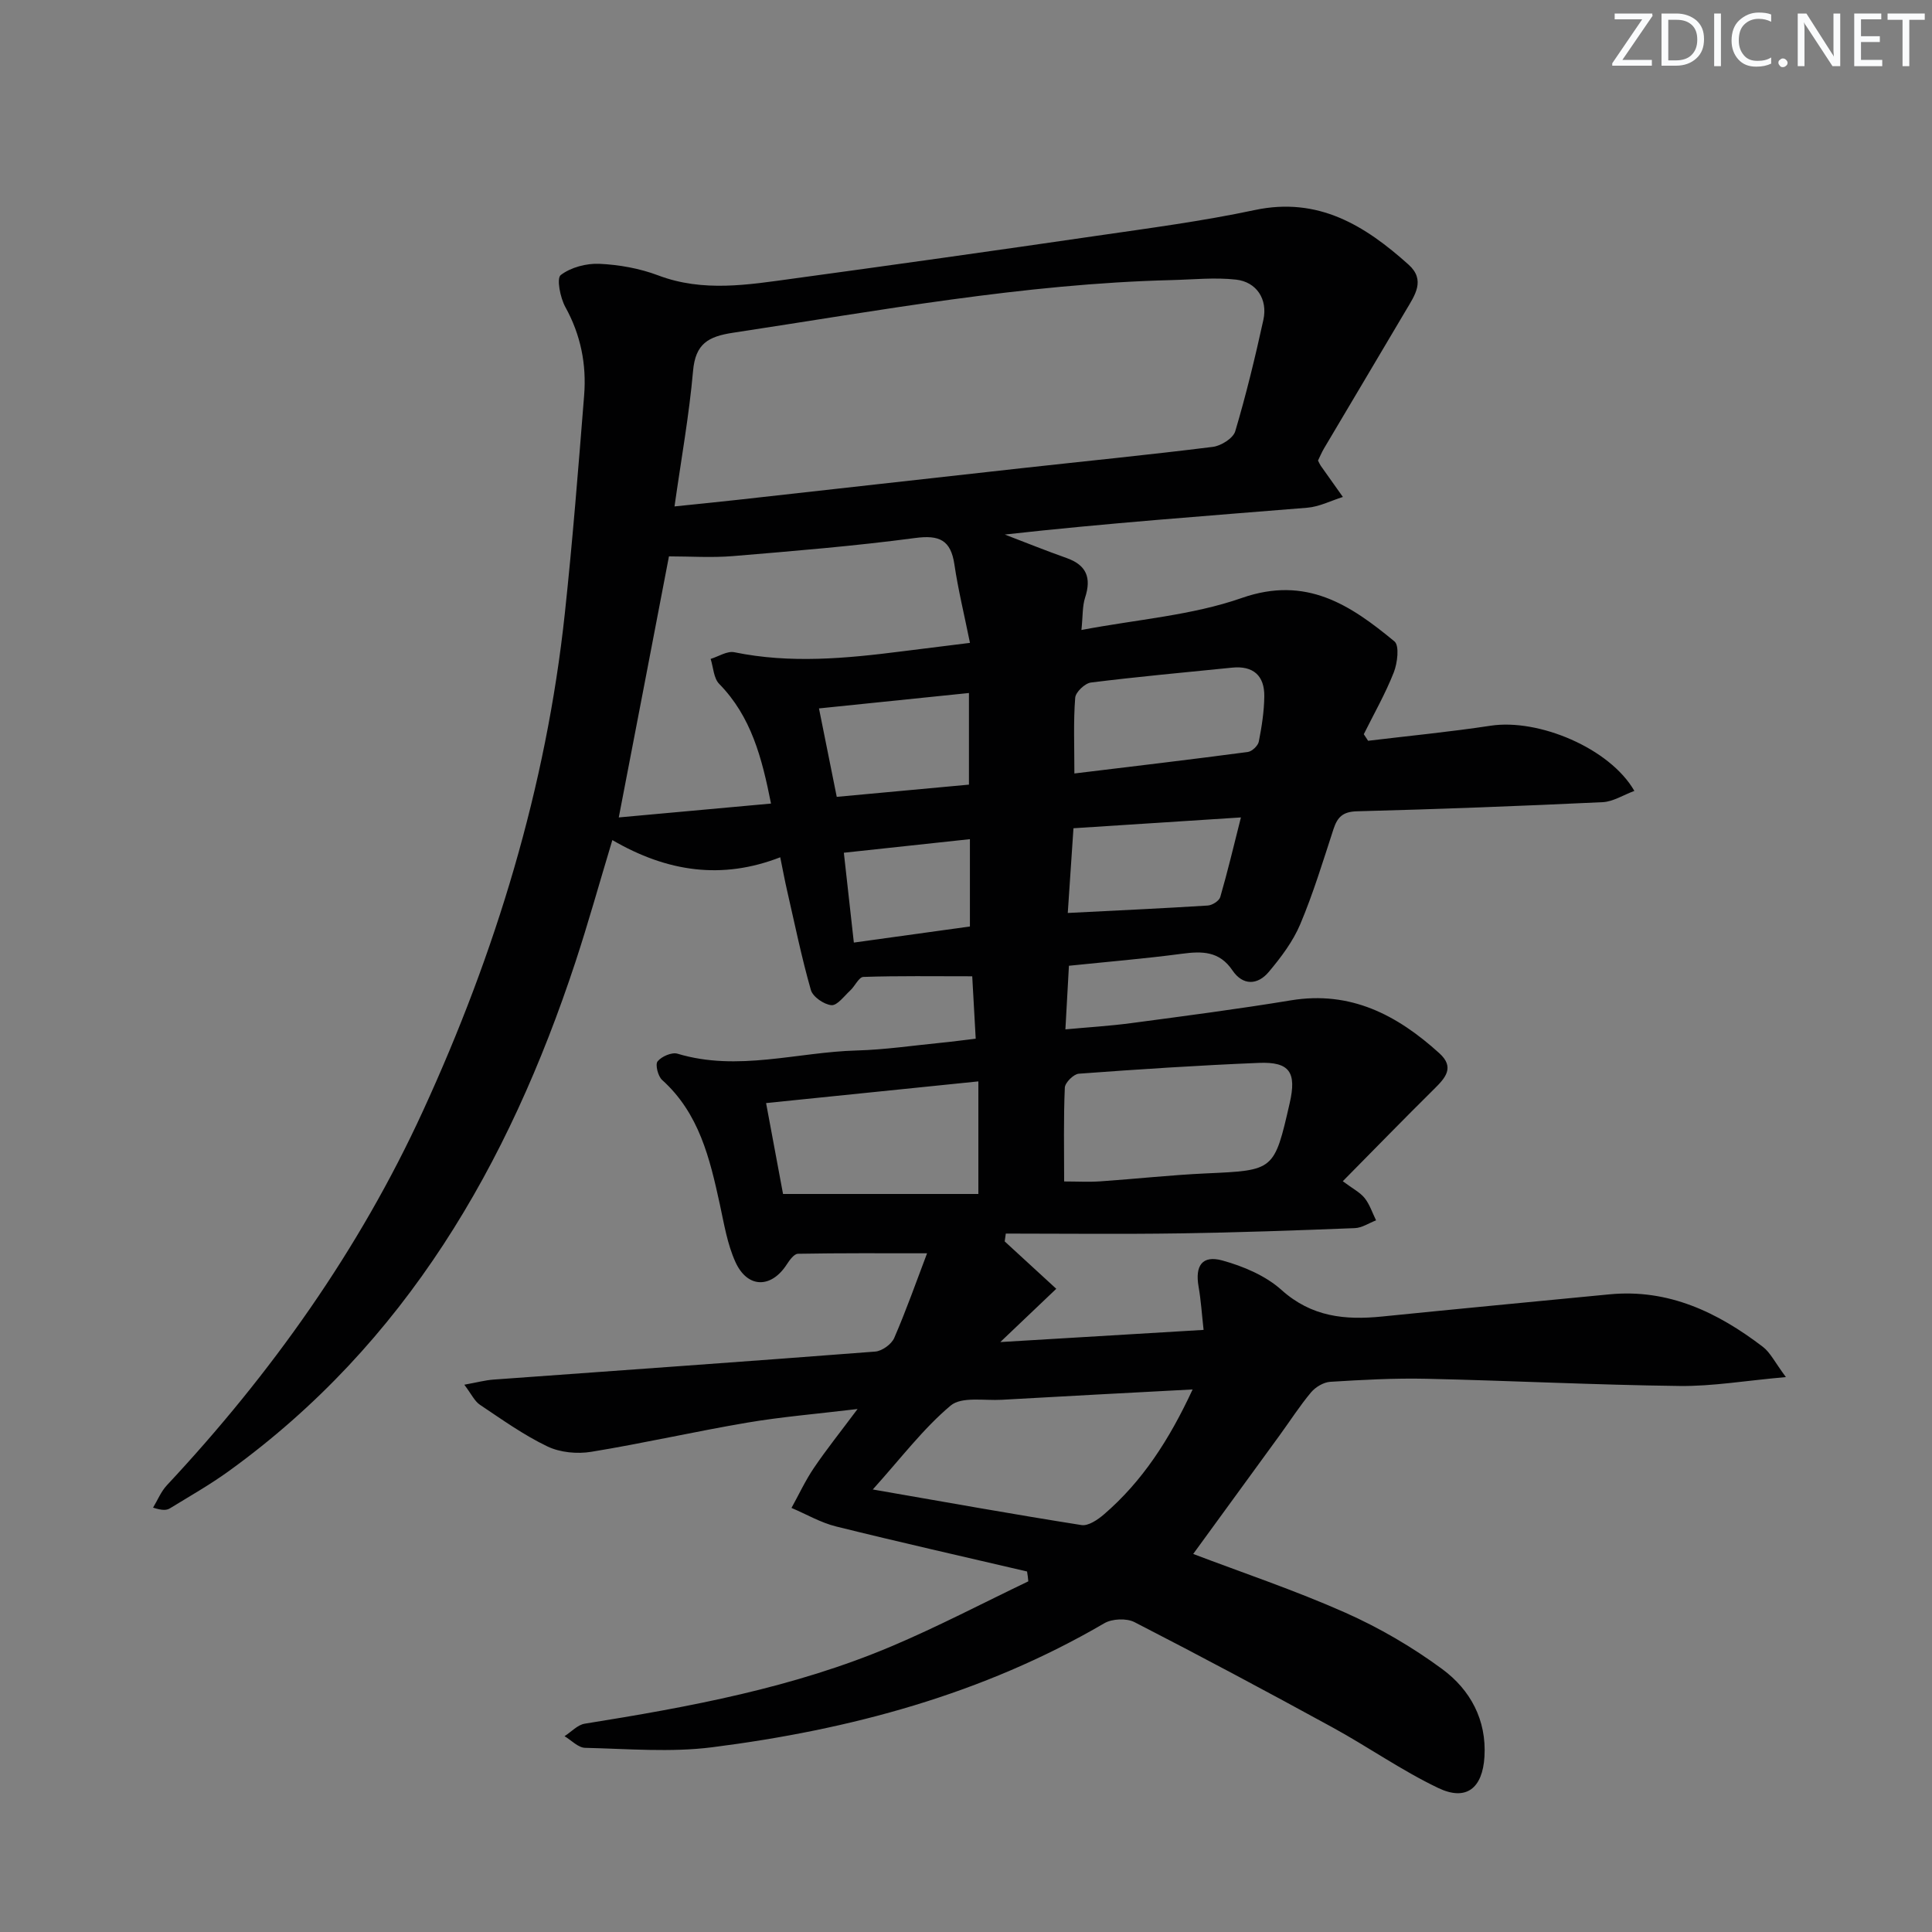 <svg enable-background="new 0 0 400 400" viewBox="0 0 400 400" xmlns="http://www.w3.org/2000/svg"><rect x="0" y="0" width="400" height="400" fill="#808080" stroke="none"/><g fill="#fafbfc"><path d="m342.2 3.2-6.3 9.2h6.1v1.2h-8.2v-.5l6.2-9.1h-5.7v-1.2h7.8v.4z"/><path d="m344 13.7v-10.9h3.1c1.6 0 3 .5 4.1 1.4 1.1 1 1.6 2.2 1.6 3.9s-.5 3-1.6 4-2.5 1.5-4.2 1.5h-3zm1.4-9.6v8.4h1.6c1.4 0 2.5-.4 3.2-1.1.8-.8 1.2-1.8 1.2-3.2s-.4-2.4-1.2-3.1-1.8-1-3.1-1z"/><path d="m356.3 2.8v10.9h-1.4v-10.9z"/><path d="m366.6 13.2c-.8.4-1.8.6-3 .6-1.6 0-2.8-.5-3.7-1.5s-1.4-2.3-1.4-3.9c0-1.7.5-3.2 1.6-4.2s2.4-1.6 4-1.6c1 0 1.9.1 2.6.4v1.5c-.8-.4-1.6-.6-2.6-.6-1.2 0-2.2.4-3 1.2s-1.1 1.9-1.1 3.3c0 1.3.4 2.3 1.1 3.1s1.6 1.1 2.8 1.1c1.1 0 2-.2 2.8-.7v1.3z"/><path d="m368.2 13c0-.3.1-.5.3-.6.2-.2.4-.3.6-.3.3 0 .5.1.7.3s.3.4.3.6-.1.5-.3.6c-.2.2-.4.3-.7.3s-.5-.1-.6-.3c-.2-.2-.3-.4-.3-.6z"/><path d="m381.1 13.7h-1.7l-5.5-8.4c-.2-.2-.3-.5-.4-.7 0 .2.1.8.1 1.5v7.6h-1.4v-10.9h1.8l5.3 8.3c.3.4.4.6.4.8 0-.3-.1-.8-.1-1.6v-7.5h1.4v10.9z"/><path d="m389.7 13.7h-5.8v-10.9h5.6v1.2h-4.2v3.5h3.9v1.2h-3.9v3.7h4.4z"/><path d="m398.4 4.1h-3.1v9.6h-1.4v-9.6h-3.1v-1.3h7.7v1.3z"/></g><path d="m212.64 325.36c-13.18-3.08-26.39-6.06-39.53-9.32-3.2-.79-6.17-2.54-9.24-3.84 1.53-2.77 2.87-5.67 4.64-8.28 2.57-3.8 5.45-7.39 9.04-12.2-8.57 1.03-15.78 1.62-22.9 2.83-10.78 1.83-21.45 4.27-32.23 6.03-2.92.48-6.45.15-9.08-1.11-4.91-2.35-9.42-5.58-13.98-8.63-1.11-.74-1.75-2.2-3.23-4.15 2.66-.48 4.34-.94 6.04-1.06 26.34-1.92 52.69-3.76 79.03-5.8 1.42-.11 3.38-1.52 3.94-2.82 2.49-5.74 4.57-11.65 6.8-17.53-9.34 0-18.04-.06-26.74.1-.78.01-1.72 1.3-2.29 2.18-3.22 5.01-8.14 5.02-10.64-.46-1.69-3.71-2.36-7.92-3.24-11.97-2.07-9.48-4.27-18.83-11.95-25.74-.86-.78-1.46-3.21-.93-3.85.83-1.02 2.95-1.94 4.13-1.58 12.48 3.75 24.77-.34 37.13-.67 5.8-.16 11.58-1.02 17.36-1.59 2.28-.22 4.54-.53 7.24-.85-.27-4.82-.52-9.22-.72-12.92-8.02 0-15.29-.11-22.54.13-.93.03-1.74 1.91-2.72 2.81-1.25 1.15-2.69 3.14-3.89 3.04-1.55-.14-3.86-1.73-4.26-3.15-1.95-6.83-3.37-13.82-4.96-20.75-.44-1.91-.79-3.84-1.38-6.72-12.03 4.68-23.37 3.07-34.76-3.56-2.7 8.95-4.99 17.19-7.66 25.3-13.84 41.94-35.13 78.86-71.71 105.32-3.9 2.82-8.11 5.21-12.22 7.73-.66.4-1.51.5-3.5-.14.94-1.55 1.64-3.32 2.85-4.62 21.63-23.15 39.84-48.76 53.04-77.53 15.03-32.73 25.5-66.98 29.36-102.97 1.61-15.03 2.8-30.1 4-45.17.51-6.41-.7-12.51-3.89-18.28-1.06-1.92-1.85-5.93-.96-6.62 2.08-1.6 5.31-2.45 8.01-2.33 4.1.19 8.35.95 12.18 2.4 9.32 3.52 18.63 1.93 27.94.66 20.89-2.85 41.77-5.79 62.63-8.83 11-1.6 22.06-3.05 32.92-5.36 13.17-2.8 22.82 3.19 31.86 11.3 3.57 3.2 1.28 6.36-.49 9.36-5.65 9.57-11.35 19.12-17.01 28.68-.5.84-.87 1.76-1.25 2.52.25.49.37.8.56 1.07 1.52 2.16 3.06 4.31 4.59 6.47-2.46.77-4.88 2.03-7.39 2.23-20.83 1.7-41.68 3.21-62.61 5.55 4.26 1.63 8.49 3.34 12.79 4.86 4.15 1.47 5.17 4.11 3.84 8.19-.58 1.8-.46 3.82-.76 6.71 11.61-2.2 22.9-3.02 33.21-6.63 13.35-4.67 22.49 1.47 31.6 9 1.05.87.62 4.47-.14 6.41-1.73 4.4-4.1 8.55-6.21 12.8.3.45.59.9.89 1.36 8.46-1.02 16.96-1.84 25.38-3.12 9.89-1.5 24.64 4.62 29.75 13.5-2.31.85-4.41 2.23-6.56 2.33-16.95.8-33.91 1.45-50.87 1.89-2.94.08-4.05 1.2-4.87 3.7-2.16 6.62-4.19 13.31-6.89 19.71-1.51 3.57-3.98 6.84-6.5 9.84-2.31 2.76-5.37 2.88-7.53-.32-2.71-4.01-6.3-3.99-10.49-3.43-7.7 1.02-15.45 1.66-23.36 2.48-.25 4.45-.46 8.39-.73 13.17 4.63-.43 9.17-.7 13.67-1.3 11.02-1.47 22.05-2.9 33.02-4.71 12.37-2.04 22.02 3.05 30.73 10.95 3.24 2.93 1.24 5.12-1.08 7.41-6.24 6.17-12.36 12.46-18.91 19.09 2.05 1.54 3.56 2.29 4.52 3.48 1.06 1.33 1.6 3.06 2.37 4.62-1.47.56-2.92 1.56-4.4 1.61-12.14.48-24.28.91-36.43 1.09-11.94.18-23.89.04-35.83.04-.08.54-.15 1.08-.23 1.62 3.49 3.21 6.98 6.41 10.68 9.81-3.96 3.77-7.18 6.83-11.59 11.03 14.76-.88 28.03-1.68 42.09-2.52-.36-3.21-.54-6.12-1.04-8.97-.75-4.31.74-6.55 4.93-5.4 4.35 1.2 8.96 3.15 12.25 6.11 6.23 5.59 13.17 6.26 20.82 5.49 15.69-1.58 31.38-3.08 47.07-4.59 12.21-1.18 22.4 3.72 31.74 10.85 1.57 1.19 2.5 3.21 4.79 6.28-8.39.74-15.22 1.93-22.04 1.84-17.46-.21-34.91-1.1-52.38-1.49-6.64-.15-13.3.22-19.93.63-1.38.09-3.04 1.09-3.96 2.18-2.34 2.8-4.33 5.9-6.48 8.86-5.94 8.16-11.88 16.32-17.92 24.6 10.21 3.88 21.05 7.52 31.46 12.14 7.07 3.14 13.91 7.13 20.13 11.72 5.76 4.26 9.18 10.47 8.71 18.14-.4 6.5-3.76 9.23-9.56 6.46-7.6-3.63-14.57-8.55-21.99-12.6-13.55-7.41-27.17-14.69-40.9-21.74-1.65-.85-4.64-.72-6.26.23-25.14 14.69-52.62 22.04-81.17 25.67-8.64 1.1-17.54.32-26.32.12-1.44-.03-2.84-1.57-4.26-2.41 1.39-.89 2.69-2.35 4.19-2.59 21.68-3.47 43.26-7.44 63.6-16.06 9.58-4.06 18.83-8.91 28.23-13.41-.05-.68-.15-1.36-.26-2.04zm-72.99-220.51c5.11-.53 9.06-.92 13.02-1.36 19.62-2.18 39.24-4.39 58.86-6.56 13.19-1.46 26.4-2.76 39.57-4.41 1.71-.21 4.21-1.78 4.64-3.22 2.26-7.6 4.13-15.33 5.83-23.08.93-4.24-1.39-7.85-5.67-8.33-4.39-.49-8.89-.01-13.35.1-30.61.76-60.63 6.33-90.78 10.9-5.14.78-7.79 2.27-8.28 7.91-.81 9.17-2.46 18.28-3.84 28.05zm-11.54 64.39c10.61-.97 20.92-1.91 31.52-2.87-1.88-9.46-4.09-18.01-10.73-24.78-1.15-1.17-1.21-3.42-1.77-5.17 1.64-.5 3.43-1.69 4.91-1.38 11.59 2.38 23.12 1.29 34.66-.18 4.53-.58 9.06-1.13 14.12-1.76-1.19-5.88-2.45-11.02-3.22-16.23-.75-5.08-3.13-6.15-8.14-5.48-12.5 1.66-25.09 2.69-37.67 3.74-4.42.37-8.9.06-13.29.06-3.47 18.14-6.86 35.71-10.39 54.05zm118.81 118.43c-13.69.73-26.6 1.4-39.51 2.14-3.61.21-8.32-.71-10.59 1.2-5.69 4.78-10.27 10.88-16.12 17.37 15.25 2.65 29.21 5.16 43.22 7.37 1.41.22 3.36-1.11 4.64-2.21 7.93-6.83 13.49-15.39 18.36-25.87zm-26.6-43.06c2.66 0 5.12.14 7.56-.03 7.28-.5 14.54-1.31 21.82-1.64 14.1-.64 14.11-.53 17.32-14.56 1.46-6.38-.01-8.58-6.39-8.32-12.44.51-24.86 1.32-37.28 2.24-1.07.08-2.85 1.85-2.89 2.89-.28 6.43-.14 12.87-.14 19.42zm-17.76-20.72c-14.93 1.53-29.19 2.98-43.95 4.49 1.29 6.92 2.46 13.21 3.51 18.82h40.44c0-8.1 0-15.34 0-23.31zm19.88-63.75c12.2-1.48 24.06-2.88 35.9-4.45.87-.11 2.11-1.29 2.28-2.14.61-3.08 1.1-6.23 1.14-9.36.06-4.3-2.29-6.41-6.68-5.96-9.74.98-19.5 1.87-29.21 3.08-1.25.16-3.18 1.99-3.26 3.15-.39 4.94-.17 9.92-.17 15.68zm-1.37 28.88c10.23-.52 19.62-.95 29-1.54.92-.06 2.34-.96 2.57-1.75 1.54-5.31 2.81-10.69 4.28-16.49-11.94.77-23.15 1.5-34.67 2.24-.41 6.06-.79 11.78-1.18 17.54zm-20.46-26.57c0-6.57 0-12.62 0-18.97-10.41 1.07-20.4 2.1-31.05 3.19 1.26 6.28 2.44 12.17 3.68 18.31 9.38-.87 18.23-1.69 27.37-2.53zm.2 11.29c-8.92.96-17.27 1.86-26.1 2.81.7 6.33 1.36 12.2 2.07 18.6 8.34-1.16 16.13-2.24 24.03-3.33 0-6.04 0-11.64 0-18.08z" fill="#010102"/></svg>